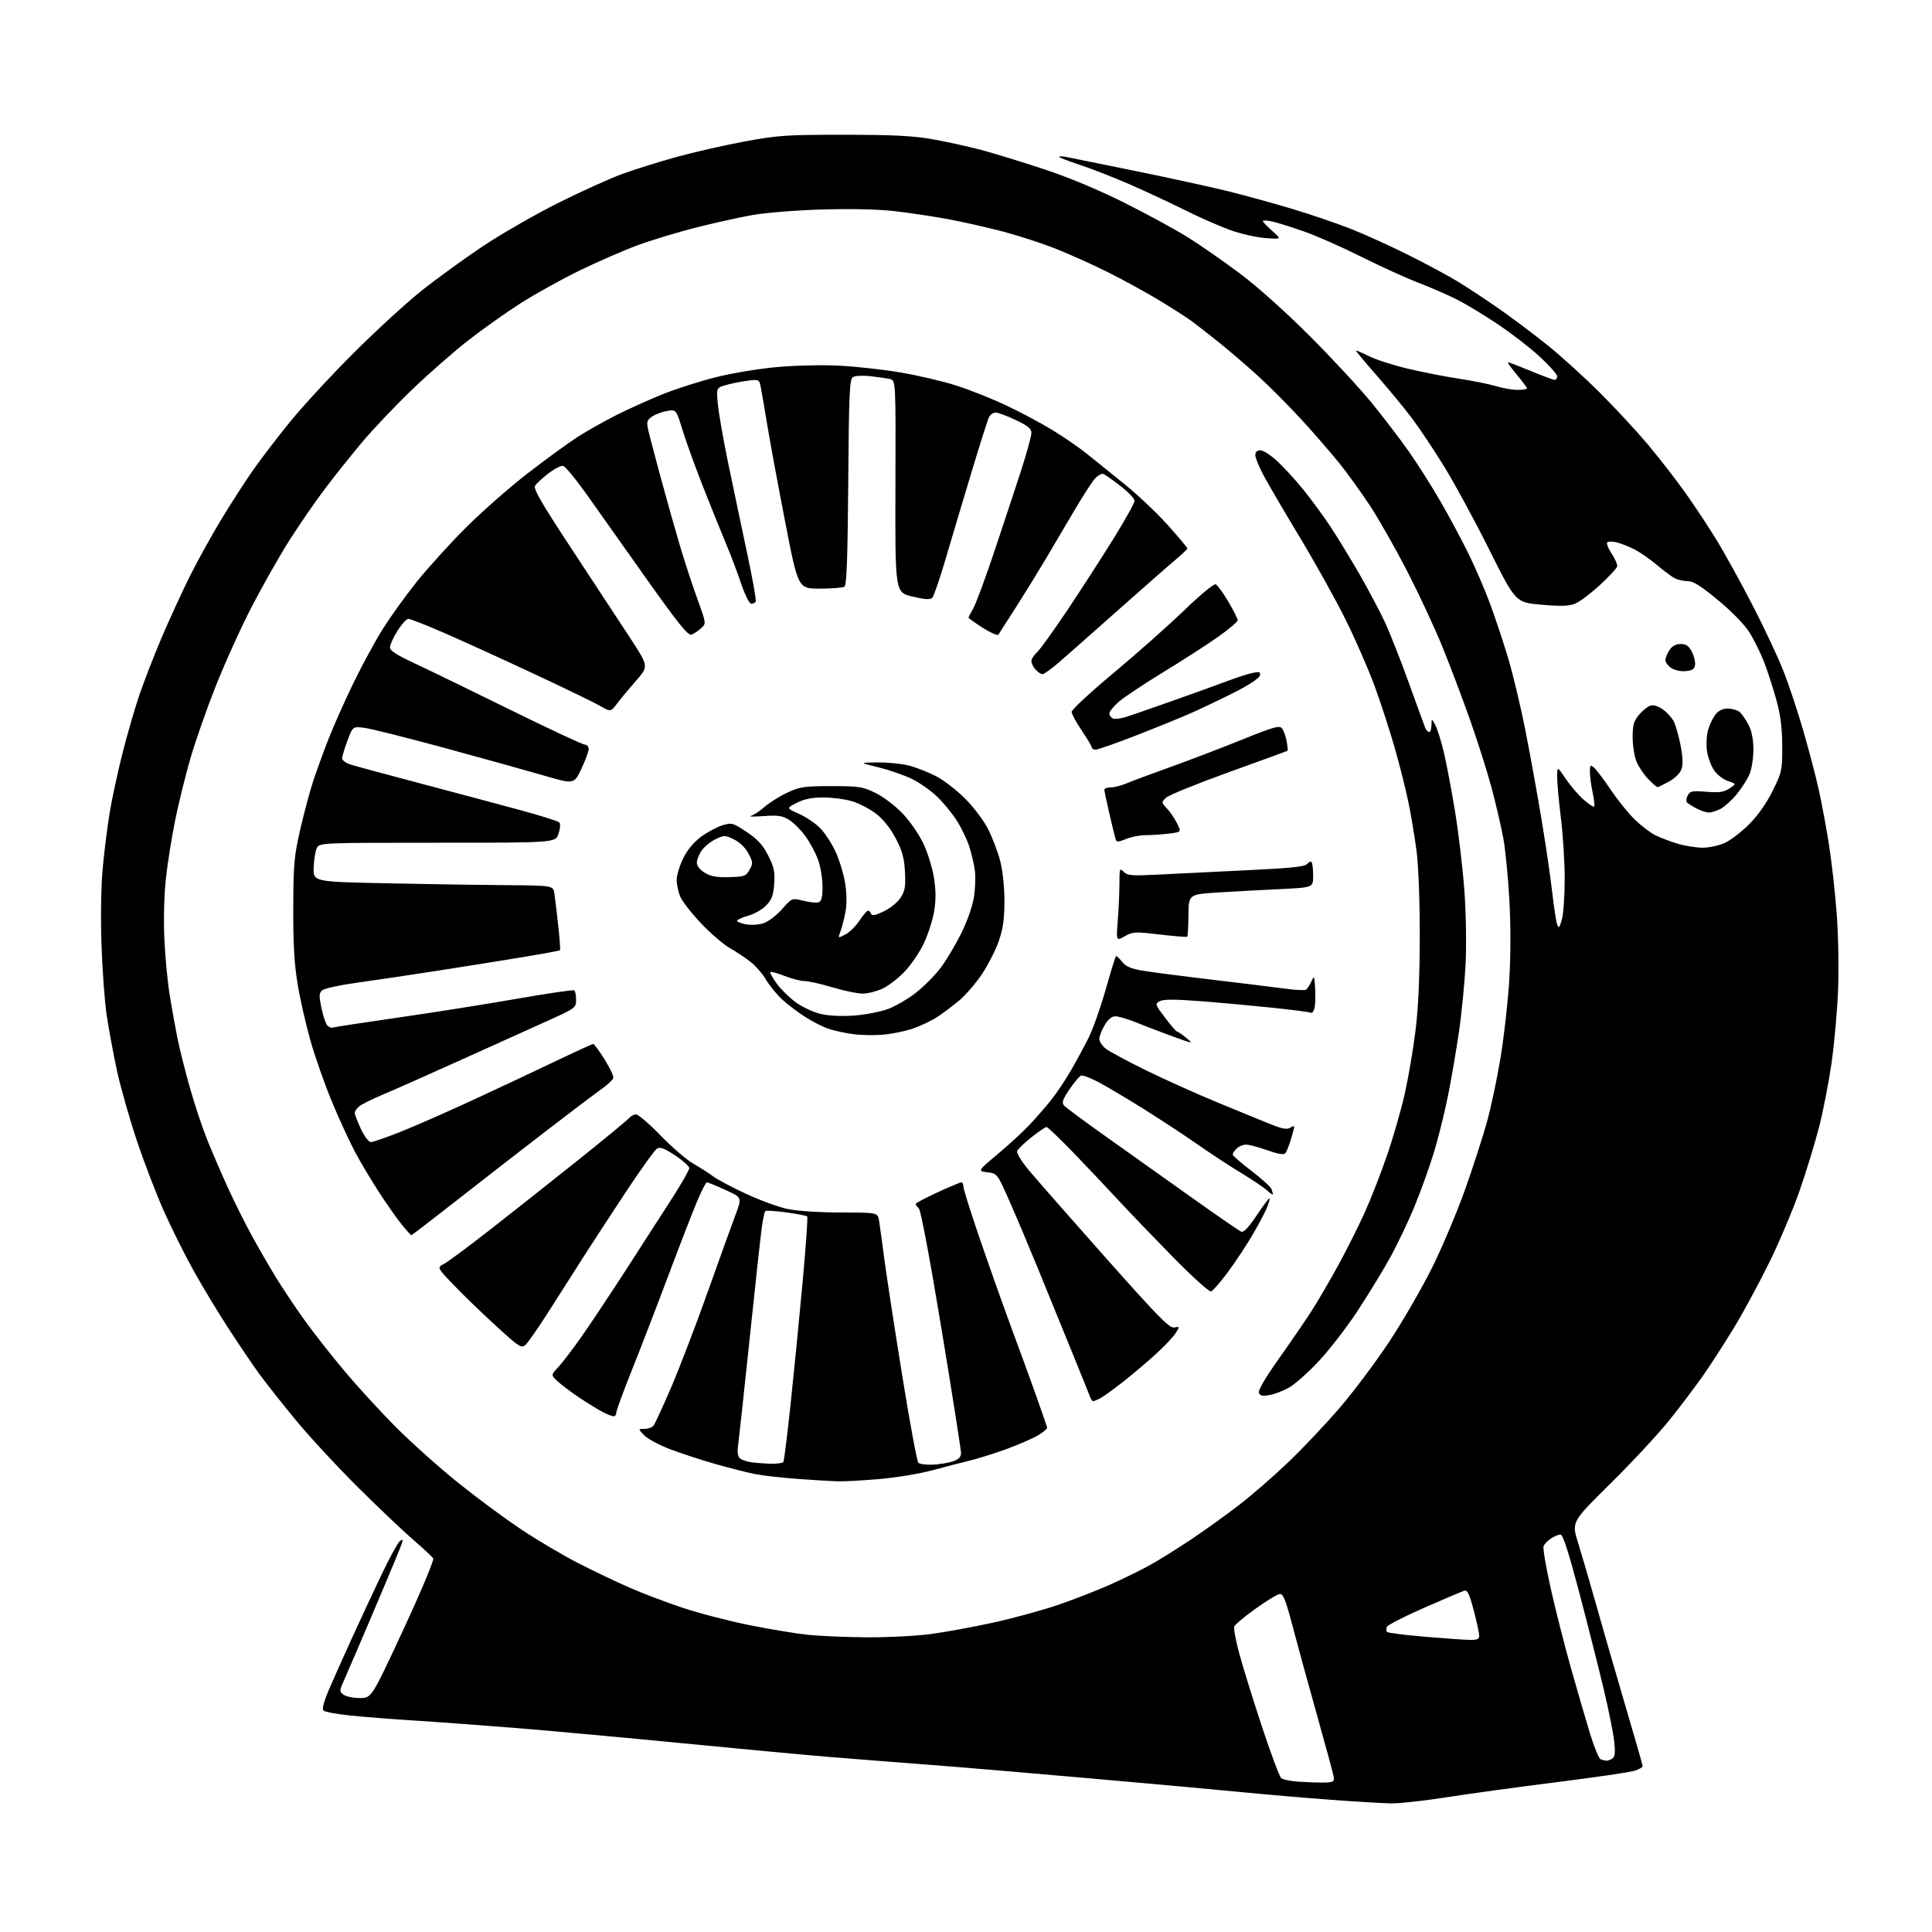<?xml version="1.0" encoding="UTF-8" standalone="no"?>
<svg 
  version="1.1" 
  xmlns="http://www.w3.org/2000/svg" 
  xmlns:xlink="http://www.w3.org/1999/xlink" 
  xmlns:svg="http://www.w3.org/2000/svg"
  xmlns:rdf="http://www.w3.org/1999/02/22-rdf-syntax-ns#"
  xmlns:cc="http://creativecommons.org/ns#"
  xmlns:dc="http://purl.org/dc/elements/1.1/"
  viewBox="0 0 768 768"
  width="768"
  height="768"
>
<style>svg {background-color: white; }</style>"
<path stroke="none" fill="black" fill-rule="evenodd" d="M552.67,716.87C549.28,716.80 538.62,716.16 529.00,715.44C519.38,714.73 504.30,713.44 495.50,712.58C486.70,711.72 459.25,709.22 434.50,707.03C409.75,704.83 380.27,702.35 369.00,701.50C357.73,700.65 340.18,699.27 330.00,698.44C319.82,697.60 293.50,695.15 271.50,692.99C249.50,690.84 220.47,688.17 207.00,687.07C193.53,685.98 174.85,684.59 165.50,684.00C156.15,683.41 144.23,682.47 139.01,681.92C133.79,681.37 129.09,680.49 128.57,679.97C127.96,679.36 128.73,676.38 130.72,671.75C132.43,667.76 136.59,658.42 139.98,651.00C143.37,643.58 148.67,632.19 151.78,625.70C154.88,619.21 158.08,613.36 158.88,612.70C160.10,611.70 160.25,611.84 159.76,613.50C159.44,614.60 154.68,626.08 149.18,639.00C143.69,651.92 138.20,664.72 136.98,667.42C134.84,672.15 134.83,672.40 136.57,673.67C137.57,674.40 140.48,675.00 143.04,675.00C147.70,675.00 147.70,675.00 160.31,647.85C167.30,632.82 172.61,620.16 172.21,619.50C171.82,618.85 168.35,615.61 164.50,612.30C160.65,609.00 150.74,599.59 142.47,591.39C134.20,583.19 122.95,571.04 117.47,564.39C111.99,557.73 105.42,549.41 102.88,545.90C100.33,542.38 94.89,534.33 90.78,528.00C86.67,521.67 80.52,511.50 77.11,505.39C73.70,499.28 68.41,488.71 65.35,481.89C62.29,475.08 57.37,462.30 54.42,453.50C51.48,444.70 47.90,432.10 46.47,425.50C45.05,418.90 43.22,409.00 42.40,403.50C41.59,398.00 40.65,385.18 40.33,375.00C39.97,363.78 40.19,351.78 40.89,344.50C41.52,337.90 42.74,328.23 43.60,323.00C44.46,317.77 46.69,307.43 48.55,300.00C50.41,292.57 53.46,282.00 55.32,276.50C57.18,271.00 61.26,260.51 64.38,253.18C67.50,245.86 72.57,234.85 75.64,228.72C78.72,222.58 84.39,212.37 88.23,206.03C92.08,199.69 97.73,190.95 100.79,186.61C103.84,182.26 110.40,173.71 115.36,167.61C120.32,161.50 131.60,149.28 140.44,140.45C149.27,131.62 161.45,120.45 167.50,115.62C173.55,110.80 184.53,102.83 191.89,97.91C199.26,93.00 212.76,85.24 221.89,80.67C231.03,76.10 242.55,70.90 247.50,69.10C252.45,67.30 262.12,64.28 269.00,62.38C275.88,60.48 288.02,57.72 296.00,56.24C309.27,53.78 312.62,53.56 335.50,53.57C354.71,53.58 362.82,53.98 370.50,55.32C376.00,56.27 384.77,58.20 390.00,59.59C395.23,60.99 406.48,64.44 415.00,67.26C424.85,70.51 436.51,75.38 447.00,80.62C456.07,85.16 467.48,91.37 472.35,94.43C477.21,97.48 486.44,103.91 492.85,108.70C499.76,113.87 511.02,123.93 520.54,133.46C529.36,142.28 540.43,154.22 545.15,160.00C549.87,165.78 556.57,174.55 560.05,179.50C563.52,184.45 569.23,193.45 572.72,199.50C576.22,205.55 581.27,215.00 583.95,220.50C586.62,226.00 590.40,234.78 592.33,240.00C594.26,245.22 597.44,254.77 599.39,261.22C601.35,267.66 604.52,280.93 606.44,290.72C608.37,300.50 611.28,316.60 612.91,326.50C614.55,336.40 616.42,349.23 617.07,355.00C617.73,360.77 618.59,366.40 619.00,367.50C619.63,369.18 619.93,368.86 620.87,365.50C621.48,363.30 621.99,356.08 621.99,349.46C622.00,342.84 621.33,332.04 620.51,325.46C619.69,318.88 619.01,311.48 619.01,309.01C619.00,304.53 619.00,304.53 622.39,309.57C624.26,312.34 627.46,316.07 629.50,317.87C631.54,319.66 633.43,320.90 633.70,320.63C633.97,320.36 633.70,317.83 633.10,315.02C632.49,312.20 632.00,308.52 632.00,306.83C632.00,304.11 632.19,303.91 633.62,305.10C634.51,305.84 637.51,309.80 640.28,313.92C643.05,318.03 647.34,323.35 649.81,325.75C652.28,328.15 655.92,330.94 657.90,331.95C659.88,332.95 663.94,334.50 666.93,335.39C669.92,336.28 674.42,336.99 676.93,336.98C679.44,336.97 683.35,336.11 685.62,335.08C687.89,334.05 692.24,330.72 695.29,327.67C698.82,324.13 702.21,319.32 704.66,314.37C708.36,306.89 708.50,306.23 708.46,296.55C708.43,289.19 707.79,284.23 706.07,278.00C704.77,273.32 702.58,266.57 701.19,263.00C699.80,259.43 697.19,254.17 695.39,251.33C693.47,248.28 688.38,243.06 682.97,238.58C676.10,232.90 673.07,231.00 670.84,231.00C669.21,231.00 666.89,230.48 665.68,229.84C664.48,229.21 661.25,226.79 658.50,224.47C655.75,222.15 651.70,219.36 649.50,218.27C647.30,217.18 644.24,215.98 642.70,215.61C641.17,215.24 639.49,215.20 638.97,215.52C638.46,215.84 639.19,217.84 640.60,219.98C642.02,222.11 643.02,224.46 642.84,225.20C642.65,225.94 639.58,229.25 636.00,232.55C632.42,235.86 628.02,239.17 626.22,239.92C623.67,240.97 620.65,241.07 612.72,240.38C602.50,239.50 602.50,239.50 592.00,218.50C586.23,206.95 578.17,192.10 574.11,185.50C570.04,178.90 564.30,170.29 561.35,166.36C558.40,162.43 552.16,154.85 547.49,149.52C542.82,144.19 539.00,139.63 539.00,139.40C539.00,139.16 541.26,140.11 544.02,141.51C546.77,142.91 553.86,145.19 559.77,146.59C565.67,147.98 574.81,149.77 580.08,150.56C585.34,151.35 591.87,152.66 594.58,153.48C597.28,154.31 601.19,154.98 603.25,154.99C605.31,155.00 607.00,154.72 607.00,154.39C607.00,154.05 605.16,151.58 602.91,148.89C600.66,146.20 599.11,144.00 599.46,144.00C599.82,144.00 603.92,145.57 608.57,147.50C613.22,149.42 617.47,151.00 618.01,151.00C618.56,151.00 619.00,150.37 619.00,149.59C619.00,148.82 615.91,145.33 612.14,141.84C608.37,138.35 600.83,132.52 595.39,128.87C589.95,125.23 582.60,120.79 579.04,119.01C575.49,117.22 568.55,114.20 563.61,112.30C558.67,110.39 548.52,105.77 541.05,102.03C533.58,98.28 523.46,93.81 518.56,92.08C513.65,90.35 507.92,88.54 505.82,88.07C503.72,87.60 502.00,87.50 502.00,87.86C502.00,88.21 503.69,89.99 505.75,91.82C509.50,95.14 509.50,95.14 502.97,94.63C499.38,94.35 493.08,92.91 488.97,91.43C484.86,89.95 476.77,86.39 471.00,83.51C465.23,80.63 455.32,76.02 449.00,73.25C442.68,70.49 433.79,67.02 429.25,65.54C424.71,64.05 421.00,62.61 421.00,62.34C421.00,62.06 422.24,62.08 423.75,62.37C425.26,62.66 437.75,65.20 451.50,68.00C465.25,70.81 481.90,74.45 488.50,76.09C495.10,77.74 506.52,80.89 513.88,83.10C521.24,85.31 531.81,88.93 537.38,91.14C542.95,93.36 553.17,98.01 560.11,101.49C567.05,104.96 575.77,109.66 579.50,111.93C583.23,114.19 590.58,119.05 595.84,122.71C601.11,126.38 609.81,132.93 615.20,137.25C620.58,141.58 629.95,150.09 636.03,156.16C642.11,162.23 650.67,171.47 655.06,176.69C659.45,181.92 666.14,190.53 669.92,195.84C673.70,201.16 679.40,209.78 682.58,215.00C685.75,220.22 692.08,231.70 696.62,240.50C701.17,249.30 706.68,261.00 708.85,266.50C711.03,272.00 714.63,282.80 716.85,290.50C719.07,298.20 721.82,308.67 722.95,313.77C724.09,318.87 725.90,328.54 726.97,335.27C728.05,342.00 729.46,354.48 730.10,363.00C730.77,371.89 731.01,385.02 730.65,393.80C730.31,402.22 729.11,415.41 727.99,423.10C726.86,430.80 724.64,442.14 723.04,448.30C721.45,454.46 718.05,465.57 715.48,473.00C712.92,480.43 707.52,493.25 703.48,501.50C699.44,509.75 693.14,521.45 689.46,527.50C685.79,533.55 680.28,542.10 677.22,546.50C674.15,550.90 668.04,559.00 663.63,564.50C659.22,570.00 648.66,581.36 640.16,589.75C624.71,605.01 624.71,605.01 627.30,613.25C628.72,617.79 631.90,628.70 634.38,637.50C636.85,646.30 642.05,664.28 645.93,677.45C649.82,690.62 653.00,701.72 653.00,702.12C653.00,702.52 651.54,703.32 649.75,703.91C647.96,704.49 633.90,706.55 618.50,708.48C603.10,710.42 583.38,713.12 574.67,714.50C565.96,715.87 556.06,716.94 552.67,716.87zM526.50,708.58C529.91,708.51 530.46,708.20 530.21,706.50C530.05,705.40 527.01,694.15 523.45,681.50C519.90,668.85 515.51,652.88 513.71,646.00C511.09,636.02 510.09,633.53 508.74,633.64C507.80,633.71 503.46,636.35 499.08,639.50C494.71,642.65 490.90,645.83 490.62,646.55C490.34,647.28 491.23,652.07 492.60,657.19C493.97,662.31 498.01,675.34 501.58,686.15C505.14,696.96 508.62,706.27 509.31,706.85C510.00,707.42 513.25,708.06 516.53,708.28C519.82,708.49 524.30,708.63 526.50,708.58zM638.50,699.91C639.05,699.94 640.13,699.57 640.90,699.08C641.97,698.41 642.16,696.79 641.69,692.35C641.35,689.13 639.47,679.75 637.51,671.50C635.55,663.25 631.19,646.04 627.83,633.25C623.55,616.99 621.29,610.00 620.32,610.00C619.56,610.00 617.86,610.70 616.55,611.56C615.24,612.42 613.91,613.80 613.59,614.63C613.27,615.46 614.55,623.00 616.43,631.39C618.31,639.79 621.93,654.04 624.47,663.08C627.02,672.11 630.44,683.85 632.07,689.17C633.70,694.49 635.59,699.07 636.27,699.34C636.95,699.62 637.95,699.87 638.50,699.91zM583.75,651.87C587.18,651.97 588.00,651.66 588.01,650.25C588.02,649.29 587.04,644.76 585.84,640.18C584.12,633.62 583.32,631.96 582.08,632.34C581.21,632.60 574.04,635.65 566.14,639.11C558.25,642.56 551.55,646.00 551.27,646.74C550.99,647.48 551.05,648.38 551.41,648.74C551.77,649.10 558.24,649.92 565.78,650.57C573.33,651.21 581.41,651.80 583.75,651.87zM344.50,650.85C352.75,650.91 364.23,650.33 370.00,649.56C375.77,648.78 386.94,646.74 394.82,645.01C402.70,643.28 414.17,640.16 420.32,638.06C426.47,635.97 435.77,632.36 441.00,630.04C446.22,627.72 453.42,624.20 457.00,622.22C460.57,620.24 468.00,615.62 473.50,611.94C479.00,608.27 487.68,602.03 492.79,598.07C497.90,594.11 506.62,586.52 512.18,581.19C517.74,575.86 526.77,566.33 532.24,560.00C537.71,553.67 546.65,541.77 552.12,533.54C557.58,525.31 565.38,511.81 569.46,503.54C573.53,495.27 579.38,481.39 582.45,472.69C585.53,463.99 589.36,452.16 590.98,446.39C592.60,440.63 595.06,429.07 596.45,420.70C597.83,412.34 599.40,398.52 599.93,390.00C600.54,380.38 600.57,368.25 600.01,358.00C599.51,348.93 598.43,337.80 597.60,333.27C596.78,328.74 594.68,319.74 592.95,313.27C591.22,306.80 587.33,294.52 584.31,286.00C581.29,277.48 576.35,264.43 573.33,257.00C570.31,249.57 564.04,236.12 559.40,227.10C554.75,218.08 548.11,206.38 544.64,201.10C541.17,195.82 535.62,188.12 532.30,184.00C528.98,179.88 522.26,172.15 517.38,166.83C512.50,161.51 504.90,153.86 500.50,149.83C496.10,145.80 489.12,139.79 485.00,136.48C480.87,133.16 475.90,129.27 473.94,127.82C471.98,126.37 466.19,122.65 461.07,119.54C455.94,116.43 446.86,111.44 440.88,108.44C434.90,105.44 425.52,101.20 420.04,99.02C414.57,96.83 405.00,93.71 398.79,92.07C392.58,90.44 382.77,88.22 377.00,87.14C371.23,86.07 361.70,84.63 355.84,83.96C349.08,83.18 338.46,82.93 326.84,83.27C316.57,83.57 304.32,84.55 299.00,85.50C293.77,86.43 283.59,88.70 276.36,90.54C269.13,92.38 258.78,95.53 253.36,97.53C247.94,99.53 237.65,104.02 230.50,107.49C223.35,110.97 212.79,116.82 207.04,120.49C201.28,124.16 191.86,130.84 186.10,135.33C180.35,139.82 170.25,148.68 163.68,155.00C157.10,161.32 148.14,170.78 143.76,176.00C139.39,181.22 132.72,189.60 128.94,194.61C125.17,199.61 118.87,208.76 114.95,214.94C111.03,221.11 104.30,232.99 100.00,241.33C95.69,249.67 89.24,263.93 85.66,273.00C82.08,282.07 77.59,294.90 75.68,301.50C73.76,308.11 71.05,319.13 69.64,326.00C68.24,332.88 66.56,343.45 65.92,349.50C65.23,355.96 64.99,365.87 65.35,373.50C65.68,380.65 66.66,390.77 67.52,396.00C68.38,401.23 69.77,408.88 70.60,413.00C71.43,417.12 73.66,425.94 75.54,432.59C77.43,439.24 80.53,448.54 82.43,453.25C84.33,457.96 88.01,466.47 90.60,472.16C93.20,477.85 97.55,486.55 100.27,491.50C103.00,496.45 107.29,503.88 109.82,508.00C112.35,512.12 117.31,519.55 120.85,524.50C124.38,529.45 131.60,538.65 136.88,544.95C142.17,551.25 151.46,561.38 157.53,567.45C163.59,573.53 174.62,583.38 182.03,589.35C189.44,595.32 200.80,603.73 207.29,608.03C213.77,612.34 223.89,618.33 229.79,621.34C235.68,624.36 244.72,628.68 249.88,630.95C255.04,633.22 264.60,636.86 271.11,639.04C277.63,641.22 289.61,644.34 297.74,645.98C305.87,647.62 316.34,649.36 321.01,649.85C325.68,650.34 336.25,650.79 344.50,650.85zM333.00,588.85C330.52,588.77 323.36,588.35 317.09,587.89C310.81,587.44 303.16,586.57 300.09,585.96C297.01,585.35 289.86,583.52 284.18,581.91C278.51,580.29 270.37,577.63 266.10,575.98C261.83,574.33 257.28,571.86 255.99,570.49C253.65,568.00 253.65,568.00 256.20,568.00C257.61,568.00 259.21,567.44 259.77,566.75C260.33,566.06 263.49,559.20 266.80,551.50C270.11,543.80 276.65,526.70 281.35,513.50C286.04,500.30 291.03,486.46 292.43,482.76C294.98,476.01 294.98,476.01 288.35,473.01C284.71,471.35 281.40,470.00 281.00,470.00C280.60,470.00 278.81,473.49 277.02,477.75C275.23,482.01 270.05,495.40 265.51,507.50C260.97,519.60 254.49,536.37 251.13,544.78C247.76,553.18 245.00,560.72 245.00,561.53C245.00,562.34 244.53,563.00 243.95,563.00C243.37,563.00 241.46,562.26 239.70,561.36C237.94,560.45 233.80,557.91 230.50,555.72C227.20,553.52 223.26,550.57 221.74,549.17C218.98,546.61 218.98,546.61 221.83,543.56C223.40,541.87 227.39,536.67 230.71,532.00C234.02,527.33 242.12,515.17 248.70,505.00C255.28,494.82 263.66,481.81 267.33,476.08C271.00,470.34 274.00,465.06 274.00,464.34C274.00,463.61 271.49,461.35 268.42,459.32C264.16,456.49 262.44,455.84 261.17,456.59C260.25,457.13 254.55,465.08 248.50,474.26C242.45,483.43 234.97,494.89 231.89,499.72C228.80,504.55 222.79,513.99 218.53,520.69C214.28,527.39 209.97,533.62 208.97,534.53C207.25,536.08 206.61,535.68 197.33,527.21C191.92,522.29 184.39,515.02 180.60,511.06C173.69,503.87 173.69,503.87 176.47,502.43C178.00,501.64 186.28,495.49 194.87,488.78C203.47,482.06 219.09,469.71 229.59,461.33C240.09,452.95 249.25,445.40 249.96,444.55C250.67,443.70 251.97,443.00 252.86,443.00C253.75,443.00 258.11,446.76 262.55,451.34C266.98,455.93 272.84,460.97 275.56,462.54C278.28,464.11 281.87,466.41 283.55,467.66C285.22,468.91 291.07,472.01 296.55,474.56C302.02,477.11 309.43,479.81 313.00,480.58C316.84,481.40 325.52,481.97 334.20,481.98C348.91,482.00 348.91,482.00 349.44,485.25C349.73,487.04 350.68,493.90 351.54,500.50C352.41,507.10 355.58,527.79 358.59,546.48C361.60,565.17 364.51,580.91 365.05,581.45C365.59,581.99 368.14,582.34 370.71,582.23C373.29,582.12 376.88,581.54 378.70,580.94C381.07,580.15 382.01,579.23 382.03,577.67C382.04,576.48 378.58,554.40 374.32,528.62C369.82,501.30 366.05,481.20 365.30,480.44C364.58,479.73 364.00,478.88 364.00,478.56C364.00,478.24 367.89,476.19 372.64,473.99C377.39,471.80 381.67,470.00 382.14,470.00C382.61,470.00 383.00,470.82 383.00,471.83C383.00,472.84 386.33,483.30 390.40,495.08C394.47,506.86 400.14,522.78 403.01,530.46C405.88,538.14 409.97,549.39 412.11,555.46C414.25,561.53 416.11,566.91 416.25,567.41C416.39,567.92 414.70,569.37 412.50,570.64C410.30,571.92 404.68,574.35 400.00,576.06C395.32,577.76 388.80,579.81 385.50,580.61C382.20,581.40 375.45,583.15 370.50,584.49C365.55,585.83 356.10,587.39 349.50,587.95C342.90,588.52 335.48,588.92 333.00,588.85zM306.19,581.85C308.77,581.93 311.12,581.61 311.41,581.14C311.70,580.67 313.05,569.76 314.41,556.89C315.77,544.03 317.89,522.37 319.13,508.78C320.37,495.18 321.16,483.82 320.88,483.54C320.59,483.26 316.86,482.54 312.58,481.95C308.30,481.35 304.55,481.12 304.23,481.43C303.92,481.75 303.30,484.59 302.85,487.75C302.40,490.91 300.22,510.82 298.01,532.00C295.79,553.17 293.72,572.33 293.41,574.56C293.01,577.32 293.26,578.97 294.17,579.72C294.90,580.33 296.85,581.02 298.50,581.26C300.15,581.50 303.61,581.77 306.19,581.85zM434.53,557.00C434.21,557.00 433.65,556.21 433.31,555.25C432.96,554.29 429.56,545.85 425.74,536.50C421.93,527.15 415.96,512.52 412.49,504.00C409.01,495.48 403.98,483.55 401.30,477.50C396.43,466.50 396.43,466.50 392.51,466.00C388.59,465.50 388.59,465.50 396.54,458.83C400.92,455.17 406.56,449.99 409.07,447.33C411.59,444.68 415.45,440.25 417.66,437.50C419.88,434.75 423.50,429.35 425.72,425.50C427.94,421.65 431.11,415.80 432.76,412.50C434.41,409.20 437.44,400.65 439.48,393.50C441.52,386.35 443.37,380.32 443.58,380.10C443.80,379.88 444.87,380.84 445.98,382.24C447.50,384.18 449.48,385.05 454.24,385.86C457.68,386.44 470.18,388.06 482.00,389.46C493.82,390.86 506.80,392.46 510.83,393.01C514.87,393.56 518.61,393.74 519.15,393.41C519.68,393.08 520.65,391.61 521.29,390.15C522.39,387.66 522.48,387.84 522.79,392.95C522.97,395.94 522.85,399.45 522.53,400.74C522.21,402.03 521.59,402.86 521.16,402.60C520.73,402.33 513.88,401.43 505.94,400.60C498.00,399.77 485.11,398.59 477.29,397.99C467.00,397.19 462.51,397.19 461.03,397.98C459.06,399.04 459.13,399.26 463.12,404.54C465.38,407.54 467.52,410.02 467.87,410.04C468.22,410.06 469.85,411.18 471.50,412.54C474.49,415.01 474.48,415.01 466.31,412.04C461.80,410.40 455.31,407.92 451.89,406.53C448.46,405.14 444.65,404.00 443.43,404.00C441.93,404.00 440.51,405.17 439.10,407.56C437.94,409.51 437.00,411.96 437.00,412.98C437.00,414.01 438.13,415.75 439.52,416.84C440.91,417.93 448.02,421.76 455.32,425.36C462.63,428.95 475.55,434.77 484.05,438.28C492.55,441.79 502.14,445.71 505.37,447.00C510.01,448.84 511.62,449.09 513.06,448.20C514.80,447.11 514.81,447.29 513.35,452.28C512.51,455.15 511.40,457.94 510.88,458.48C510.27,459.12 507.76,458.68 503.72,457.23C500.30,456.00 496.52,455.00 495.32,455.00C494.12,455.00 492.44,455.71 491.57,456.57C490.71,457.44 490.00,458.50 490.00,458.93C490.00,459.37 493.33,462.28 497.41,465.40C501.48,468.52 505.08,471.76 505.41,472.62C505.73,473.47 506.00,474.43 506.00,474.76C506.00,475.08 504.99,474.41 503.75,473.27C502.51,472.12 497.89,469.00 493.48,466.34C489.07,463.68 481.19,458.52 475.98,454.87C470.77,451.23 461.10,444.88 454.50,440.76C447.90,436.64 439.89,431.88 436.70,430.18C433.51,428.49 430.36,427.32 429.70,427.59C429.04,427.85 426.98,430.31 425.13,433.04C422.47,436.94 422.00,438.30 422.91,439.39C423.55,440.16 430.91,445.63 439.28,451.56C447.65,457.49 462.93,468.35 473.24,475.70C483.55,483.05 492.64,489.31 493.43,489.61C494.40,489.99 496.41,487.86 499.59,483.07C502.19,479.17 504.47,476.14 504.67,476.33C504.86,476.53 504.34,478.33 503.51,480.33C502.67,482.32 500.00,487.32 497.57,491.43C495.15,495.54 490.81,502.05 487.94,505.90C485.07,509.75 482.14,513.11 481.44,513.38C480.73,513.66 474.04,507.62 466.25,499.69C458.60,491.88 448.80,481.68 444.48,477.00C440.16,472.32 432.17,463.89 426.74,458.25C421.30,452.61 416.48,448.00 416.02,448.00C415.56,448.00 412.86,449.83 410.03,452.07C407.20,454.31 404.64,456.77 404.34,457.55C404.03,458.36 406.05,461.66 409.02,465.23C411.90,468.68 425.55,484.24 439.37,499.80C460.44,523.53 464.87,528.04 466.76,527.69C469.00,527.28 469.01,527.30 467.26,530.05C466.29,531.57 462.57,535.46 459.00,538.69C455.43,541.92 449.57,546.85 446.00,549.64C442.43,552.43 438.52,555.23 437.32,555.86C436.11,556.49 434.86,557.00 434.53,557.00zM504.76,554.53C501.87,555.06 500.89,554.87 500.43,553.67C500.05,552.70 502.96,547.73 508.22,540.31C512.83,533.82 518.70,525.25 521.26,521.29C523.82,517.32 528.68,509.00 532.07,502.79C535.45,496.59 540.21,487.09 542.64,481.69C545.07,476.28 549.04,466.07 551.46,458.99C553.89,451.92 557.02,441.00 558.43,434.73C559.83,428.46 561.74,417.30 562.66,409.92C563.80,400.83 564.35,388.75 564.38,372.50C564.40,358.47 563.88,344.35 563.12,338.50C562.41,333.00 560.97,324.28 559.91,319.13C558.86,313.98 556.37,304.08 554.38,297.13C552.39,290.18 548.78,279.10 546.35,272.50C543.92,265.90 538.77,254.13 534.92,246.35C531.06,238.56 522.93,223.94 516.85,213.85C510.76,203.76 504.26,192.65 502.39,189.17C500.53,185.68 499.00,181.97 499.00,180.92C499.00,179.66 499.70,179.00 501.02,179.00C502.13,179.00 505.12,180.91 507.66,183.25C510.20,185.59 514.84,190.65 517.97,194.50C521.10,198.35 525.90,204.88 528.65,209.00C531.39,213.12 536.62,221.68 540.27,228.00C543.92,234.32 548.56,243.09 550.59,247.47C552.61,251.86 556.87,262.66 560.04,271.47C563.22,280.29 566.13,288.29 566.52,289.25C566.90,290.21 567.62,291.00 568.11,291.00C568.60,291.00 569.02,289.76 569.04,288.25C569.08,285.50 569.08,285.50 570.55,288.20C571.36,289.69 572.90,294.64 573.98,299.20C575.06,303.77 577.07,314.38 578.44,322.80C579.82,331.21 581.46,345.16 582.10,353.80C582.75,362.69 582.97,375.36 582.60,383.00C582.24,390.43 581.06,402.65 579.96,410.16C578.87,417.67 576.86,429.37 575.48,436.16C574.10,442.95 571.59,453.00 569.89,458.50C568.19,464.00 564.79,473.45 562.32,479.50C559.86,485.55 555.33,495.00 552.27,500.50C549.20,506.00 543.28,515.64 539.10,521.93C534.92,528.22 528.17,536.90 524.11,541.22C520.04,545.55 514.87,550.16 512.61,551.47C510.35,552.78 506.82,554.16 504.76,554.53zM163.52,491.00C163.31,491.00 161.58,489.09 159.68,486.75C157.78,484.41 153.73,478.65 150.68,473.94C147.62,469.24 143.33,462.04 141.14,457.94C138.95,453.85 134.85,444.93 132.02,438.13C129.20,431.32 125.38,420.52 123.54,414.13C121.70,407.73 119.37,397.55 118.36,391.50C116.99,383.32 116.53,375.51 116.58,361.00C116.63,343.39 116.91,340.34 119.40,329.50C120.92,322.90 123.24,314.27 124.55,310.32C125.86,306.38 128.57,298.95 130.56,293.82C132.56,288.70 137.03,278.65 140.50,271.50C143.97,264.35 149.28,254.59 152.30,249.81C155.32,245.03 161.32,236.70 165.63,231.31C169.94,225.91 178.65,216.31 184.98,209.96C191.32,203.61 202.38,193.87 209.56,188.31C216.74,182.75 225.74,176.19 229.56,173.73C233.38,171.27 240.55,167.23 245.50,164.76C250.45,162.29 258.72,158.59 263.87,156.53C269.03,154.48 278.32,151.52 284.51,149.96C290.70,148.39 301.56,146.58 308.64,145.93C315.80,145.27 326.82,145.02 333.50,145.35C340.10,145.68 351.12,146.90 358.00,148.07C364.88,149.23 374.77,151.54 380.00,153.21C385.23,154.87 394.10,158.39 399.73,161.03C405.36,163.68 413.68,168.11 418.23,170.88C422.78,173.65 428.98,177.91 432.00,180.35C435.02,182.78 441.77,188.23 447.00,192.44C452.23,196.66 459.99,204.01 464.25,208.77C468.51,213.53 472.00,217.68 472.00,218.00C472.00,218.32 469.87,220.36 467.26,222.54C464.65,224.72 454.41,233.70 444.50,242.50C434.60,251.30 424.03,260.64 421.01,263.25C418.00,265.86 415.03,268.00 414.42,268.00C413.81,268.00 412.57,267.18 411.65,266.17C410.74,265.17 410.00,263.66 410.00,262.83C410.00,261.99 410.96,260.45 412.13,259.40C413.31,258.36 418.73,250.84 424.19,242.69C429.64,234.55 437.91,221.76 442.55,214.27C447.20,206.78 451.00,199.94 451.00,199.07C450.99,198.21 448.48,195.56 445.40,193.18C442.33,190.81 439.27,188.66 438.61,188.40C437.95,188.15 436.45,188.97 435.29,190.22C434.13,191.47 430.28,197.45 426.73,203.50C423.18,209.55 418.00,218.32 415.22,223.00C412.44,227.68 407.32,235.97 403.83,241.43C400.35,246.89 397.23,251.77 396.89,252.26C396.56,252.75 393.75,251.53 390.64,249.55C387.54,247.56 385.00,245.75 385.00,245.53C385.00,245.30 385.86,243.63 386.91,241.81C387.96,239.99 391.75,229.72 395.34,219.00C398.93,208.28 403.70,193.84 405.94,186.91C408.17,179.99 410.00,173.33 410.00,172.12C410.00,170.40 408.63,169.27 403.75,166.96C400.31,165.33 396.73,164.00 395.79,164.00C394.84,164.00 393.67,164.79 393.17,165.75C392.68,166.71 389.56,176.50 386.25,187.50C382.93,198.50 378.30,214.03 375.95,222.00C373.61,229.97 371.20,237.01 370.60,237.63C369.78,238.46 367.73,238.33 362.66,237.13C355.82,235.50 355.82,235.50 355.95,193.37C356.08,151.24 356.08,151.24 353.79,150.69C352.53,150.39 349.02,149.88 346.00,149.54C342.91,149.20 339.84,149.37 339.00,149.93C337.72,150.78 337.45,156.80 337.19,191.69C336.96,221.77 336.56,232.66 335.69,233.21C335.03,233.63 330.63,233.98 325.89,233.98C317.28,234.00 317.28,234.00 312.18,207.75C309.37,193.31 306.14,175.88 305.01,169.00C303.88,162.12 302.69,155.21 302.37,153.62C301.80,150.84 301.64,150.77 297.14,151.34C294.59,151.67 290.75,152.44 288.61,153.05C284.73,154.17 284.73,154.17 285.38,160.83C285.74,164.50 287.56,174.93 289.44,184.00C291.32,193.07 294.67,209.00 296.89,219.40C299.12,229.79 300.70,238.68 300.41,239.15C300.12,239.62 299.31,240.00 298.61,240.00C297.90,240.00 296.11,236.40 294.61,231.98C293.12,227.57 290.53,220.70 288.85,216.73C287.17,212.75 283.13,202.75 279.87,194.50C276.61,186.25 272.78,175.74 271.37,171.13C268.81,162.77 268.81,162.77 265.30,163.34C263.37,163.65 260.68,164.63 259.33,165.52C257.26,166.88 256.98,167.64 257.55,170.32C257.92,172.07 260.17,180.70 262.55,189.50C264.93,198.30 268.42,210.68 270.30,217.00C272.18,223.32 275.31,232.86 277.25,238.18C280.77,247.87 280.77,247.87 278.64,249.78C277.46,250.84 275.75,251.97 274.84,252.29C273.56,252.74 269.69,247.97 258.11,231.69C249.83,220.03 239.10,204.88 234.26,198.01C229.42,191.14 224.74,185.38 223.87,185.21C222.99,185.04 220.35,186.39 217.98,188.20C215.62,190.02 213.25,192.21 212.71,193.08C211.94,194.31 215.23,199.98 227.61,218.77C236.35,232.02 246.73,247.82 250.67,253.87C257.83,264.88 257.83,264.88 252.97,270.44C250.29,273.50 246.89,277.58 245.42,279.52C242.74,283.04 242.74,283.04 238.62,280.64C236.35,279.33 224.38,273.52 212.00,267.74C199.62,261.96 183.70,254.70 176.60,251.61C169.51,248.53 163.10,246.00 162.36,246.00C161.61,246.00 159.66,248.14 158.02,250.75C156.38,253.36 155.03,256.31 155.02,257.31C155.01,258.62 157.55,260.30 164.25,263.42C169.34,265.78 186.43,274.08 202.23,281.86C218.03,289.64 231.64,296.00 232.48,296.00C233.32,296.00 234.00,296.79 234.00,297.75C234.00,298.71 232.69,302.27 231.09,305.65C228.18,311.79 228.18,311.79 216.34,308.33C209.83,306.43 192.12,301.51 177.00,297.39C161.88,293.28 147.42,289.65 144.87,289.33C140.24,288.75 140.24,288.75 138.12,294.41C136.95,297.53 136.00,300.70 136.00,301.46C136.00,302.22 137.46,303.32 139.25,303.89C141.04,304.46 153.53,307.85 167.00,311.40C180.47,314.96 198.22,319.70 206.44,321.93C214.66,324.16 221.80,326.40 222.30,326.90C222.85,327.45 222.75,329.24 222.03,331.41C220.84,335.00 220.84,335.00 173.96,335.00C127.76,335.00 127.05,335.03 125.98,337.04C125.38,338.17 124.80,341.66 124.69,344.79C124.50,350.50 124.50,350.50 153.00,351.11C168.68,351.45 190.14,351.79 200.70,351.86C219.91,352.00 219.91,352.00 220.39,355.25C220.65,357.04 221.34,362.75 221.91,367.95C222.48,373.14 222.79,377.55 222.60,377.74C222.41,377.93 215.78,379.15 207.87,380.46C199.97,381.77 184.72,384.20 174.00,385.87C163.28,387.54 148.88,389.68 142.00,390.62C135.12,391.57 128.84,392.94 128.04,393.67C126.82,394.78 126.77,395.89 127.76,400.61C128.41,403.70 129.44,406.82 130.04,407.55C130.65,408.28 131.68,408.70 132.32,408.47C132.97,408.25 144.53,406.48 158.00,404.54C171.47,402.61 192.62,399.26 205.00,397.11C217.38,394.95 227.84,393.40 228.25,393.66C228.66,393.91 229.00,395.60 229.00,397.41C229.00,400.65 228.80,400.79 217.25,405.99C210.79,408.90 195.38,415.85 183.00,421.45C170.62,427.05 156.90,433.14 152.50,434.98C148.10,436.82 143.71,439.00 142.75,439.82C141.79,440.64 141.00,441.80 141.01,442.40C141.02,443.01 142.12,445.86 143.46,448.75C144.85,451.72 146.57,454.00 147.43,454.00C148.27,454.00 153.58,452.16 159.23,449.91C164.88,447.66 177.60,442.08 187.50,437.50C197.40,432.93 212.17,425.99 220.32,422.09C228.47,418.19 235.44,415.00 235.82,415.00C236.20,415.00 238.22,417.74 240.31,421.09C242.40,424.43 243.98,427.77 243.81,428.50C243.64,429.23 241.38,431.33 238.79,433.17C236.19,435.00 225.89,442.80 215.89,450.50C205.89,458.20 190.10,470.46 180.81,477.75C171.52,485.04 163.74,491.00 163.52,491.00zM350.86,411.32C347.36,411.60 342.02,411.49 338.99,411.07C335.96,410.66 331.69,409.73 329.49,409.01C327.30,408.29 323.16,406.22 320.31,404.40C317.45,402.58 313.31,399.47 311.11,397.48C308.91,395.50 305.97,391.92 304.57,389.53C303.17,387.14 300.33,383.88 298.26,382.28C296.19,380.68 292.44,378.19 289.93,376.75C287.42,375.31 282.31,370.89 278.58,366.93C274.84,362.98 271.16,358.24 270.39,356.40C269.63,354.57 269.00,351.56 269.00,349.73C269.00,347.89 270.18,344.02 271.63,341.11C273.34,337.68 275.87,334.67 278.83,332.51C281.35,330.69 285.13,328.68 287.24,328.05C290.87,326.96 291.37,327.09 296.79,330.70C301.12,333.58 303.18,335.83 305.32,340.00C307.68,344.60 308.08,346.44 307.76,351.25C307.45,355.87 306.82,357.57 304.60,359.90C303.08,361.49 299.84,363.34 297.41,364.02C294.99,364.70 293.00,365.60 293.00,366.02C293.00,366.44 294.60,367.08 296.56,367.45C298.52,367.81 301.66,367.61 303.54,366.99C305.42,366.37 308.72,363.85 310.89,361.39C314.82,356.93 314.82,356.93 319.39,358.08C321.91,358.71 324.65,358.97 325.48,358.65C326.60,358.21 326.99,356.56 326.96,352.28C326.94,349.10 326.15,344.38 325.21,341.80C324.27,339.21 322.05,335.05 320.27,332.54C318.49,330.04 315.57,327.08 313.77,325.96C311.04,324.25 309.35,324.00 303.50,324.41C299.65,324.68 297.40,324.64 298.50,324.33C299.60,324.02 302.05,322.40 303.95,320.73C305.85,319.07 309.90,316.53 312.95,315.10C317.96,312.75 319.66,312.50 330.50,312.50C341.57,312.50 342.93,312.71 348.11,315.25C351.27,316.81 355.99,320.41 358.91,323.50C361.76,326.51 365.47,331.91 367.14,335.49C368.82,339.07 370.68,345.18 371.28,349.08C372.07,354.17 372.08,357.93 371.30,362.45C370.71,365.91 368.85,371.62 367.18,375.12C365.51,378.63 362.06,383.67 359.52,386.32C356.97,388.97 353.01,392.00 350.70,393.05C348.39,394.10 344.89,394.97 342.93,394.98C340.96,394.99 335.59,393.88 331.00,392.50C326.41,391.12 321.39,390.00 319.86,390.00C318.33,390.00 314.75,389.08 311.91,387.96C309.07,386.84 306.52,386.15 306.25,386.42C305.98,386.69 307.15,388.80 308.85,391.11C310.54,393.41 314.00,396.77 316.52,398.57C319.04,400.36 323.40,402.38 326.21,403.05C329.35,403.80 334.45,404.05 339.45,403.70C343.93,403.38 350.04,402.20 353.04,401.08C356.04,399.95 361.06,397.01 364.20,394.54C367.33,392.07 371.69,387.68 373.88,384.77C376.08,381.87 379.72,375.79 381.99,371.26C384.39,366.47 386.53,360.43 387.12,356.77C387.68,353.32 387.86,348.48 387.52,346.00C387.17,343.52 386.18,339.25 385.30,336.50C384.42,333.75 382.20,329.13 380.36,326.24C378.51,323.34 374.97,319.02 372.48,316.64C370.00,314.26 365.51,311.11 362.51,309.64C359.52,308.17 353.56,306.11 349.28,305.06C341.50,303.14 341.50,303.14 349.00,303.08C353.12,303.05 358.75,303.63 361.50,304.36C364.25,305.10 368.96,306.95 371.97,308.48C374.98,310.01 380.21,314.03 383.60,317.41C387.04,320.85 391.10,326.24 392.81,329.61C394.48,332.94 396.62,338.55 397.55,342.08C398.56,345.90 399.26,352.34 399.27,358.00C399.29,365.29 398.77,369.01 397.06,374.00C395.82,377.57 392.82,383.51 390.37,387.18C387.93,390.86 383.81,395.63 381.22,397.78C378.62,399.94 374.70,402.88 372.50,404.32C370.30,405.76 365.96,407.81 362.86,408.88C359.76,409.94 354.36,411.04 350.86,411.32zM447.10,372.18C443.69,374.11 443.69,374.11 444.34,365.81C444.70,361.24 444.99,354.66 444.99,351.18C445.00,345.21 445.10,344.95 446.71,346.57C448.21,348.07 449.91,348.21 460.46,347.66C467.08,347.32 482.85,346.55 495.50,345.94C513.11,345.11 518.76,344.52 519.60,343.44C520.20,342.67 520.99,342.32 521.35,342.68C521.71,343.04 522.00,345.46 522.00,348.07C522.00,352.80 522.00,352.80 509.25,353.41C502.24,353.74 491.10,354.35 484.50,354.76C472.50,355.50 472.50,355.50 472.43,363.74C472.39,368.27 472.17,372.14 471.93,372.34C471.69,372.55 466.77,372.16 461.00,371.48C451.17,370.32 450.28,370.36 447.10,372.18zM336.02,371.49C337.67,370.64 340.19,368.16 341.64,365.97C343.08,363.79 344.62,362.00 345.05,362.00C345.48,362.00 346.03,362.56 346.26,363.25C346.58,364.17 347.92,363.91 351.35,362.26C353.99,360.99 356.91,358.60 358.07,356.76C359.77,354.06 360.06,352.29 359.73,346.45C359.41,340.84 358.63,338.10 355.97,333.09C353.85,329.11 350.97,325.54 348.15,323.39C345.70,321.52 341.43,319.31 338.67,318.49C335.90,317.67 330.78,317.00 327.28,317.00C322.76,317.00 319.71,317.62 316.73,319.14C312.55,321.27 312.55,321.27 317.53,323.47C320.28,324.69 324.05,327.21 325.93,329.08C327.80,330.95 330.59,335.19 332.12,338.49C333.66,341.80 335.38,347.48 335.96,351.12C336.63,355.38 336.67,359.48 336.07,362.62C335.56,365.30 334.67,368.74 334.09,370.27C333.04,373.03 333.04,373.03 336.02,371.49zM289.86,348.68C295.90,348.51 296.55,348.28 297.96,345.75C299.38,343.21 299.34,342.70 297.50,339.25C296.30,336.99 294.02,334.78 291.79,333.69C288.28,331.97 287.88,331.96 284.52,333.56C282.56,334.49 280.07,336.50 278.98,338.03C277.89,339.56 277.00,341.76 277.00,342.92C277.00,344.21 278.22,345.77 280.15,346.94C282.51,348.38 284.92,348.81 289.86,348.68zM447.60,333.52C444.72,334.72 443.86,334.78 443.52,333.77C443.28,333.07 442.17,328.53 441.05,323.67C439.92,318.82 439.00,314.43 439.00,313.92C439.00,313.41 440.14,313.00 441.53,313.00C442.92,313.00 445.74,312.29 447.78,311.42C449.83,310.55 457.57,307.66 465.00,305.00C472.43,302.34 485.25,297.44 493.50,294.11C506.55,288.85 508.65,288.26 509.65,289.59C510.28,290.42 511.10,292.70 511.46,294.65C511.83,296.61 511.99,298.31 511.81,298.44C511.64,298.57 501.15,302.40 488.50,306.95C475.85,311.51 464.62,316.07 463.55,317.09C461.62,318.93 461.63,318.97 463.83,321.32C465.06,322.62 466.87,325.28 467.86,327.23C469.66,330.76 469.66,330.76 464.58,331.37C461.79,331.71 457.64,331.99 455.37,331.99C453.10,332.00 449.60,332.69 447.60,333.52zM679.30,322.99C678.31,322.99 676.15,322.29 674.50,321.43C672.85,320.58 671.12,319.50 670.66,319.04C670.19,318.59 670.29,317.32 670.88,316.22C671.83,314.46 672.69,314.29 678.32,314.74C683.41,315.15 685.25,314.88 687.48,313.42C690.26,311.60 690.26,311.60 686.88,310.47C685.02,309.85 682.54,307.92 681.37,306.20C680.19,304.47 678.93,301.04 678.56,298.58C678.20,296.12 678.37,292.40 678.95,290.30C679.54,288.21 680.86,285.41 681.89,284.08C683.14,282.46 684.77,281.67 686.83,281.67C688.51,281.67 690.63,282.27 691.52,283.02C692.41,283.76 694.01,286.07 695.07,288.14C696.35,290.64 697.00,293.97 697.00,297.99C697.00,301.33 696.32,305.70 695.48,307.71C694.64,309.71 692.36,313.30 690.40,315.69C688.44,318.08 685.55,320.70 683.97,321.52C682.39,322.33 680.29,323.00 679.30,322.99zM658.95,312.92C658.64,312.96 656.98,311.54 655.25,309.75C653.52,307.96 651.40,304.83 650.55,302.78C649.70,300.74 649.00,296.38 649.00,293.11C649.00,288.19 649.44,286.63 651.54,284.13C652.94,282.47 654.97,280.83 656.04,280.49C657.26,280.10 659.15,280.68 661.02,282.01C662.67,283.19 664.64,285.36 665.38,286.83C666.12,288.30 667.33,292.55 668.05,296.27C668.95,300.89 669.07,303.90 668.41,305.77C667.85,307.37 665.81,309.40 663.48,310.67C661.29,311.86 659.25,312.88 658.95,312.92zM435.54,298.00C434.69,298.00 434.00,297.61 434.00,297.13C434.00,296.66 432.20,293.62 430.00,290.38C427.80,287.15 426.00,283.80 426.00,282.95C426.00,282.10 433.53,275.12 442.73,267.45C451.93,259.78 464.52,248.61 470.71,242.64C476.90,236.66 482.53,231.99 483.23,232.26C483.93,232.53 486.19,235.61 488.25,239.10C490.31,242.60 492.00,245.95 492.00,246.55C492.00,247.16 488.51,250.12 484.25,253.13C479.99,256.14 470.27,262.41 462.66,267.05C455.05,271.70 447.06,277.00 444.91,278.83C442.76,280.66 441.00,282.81 441.00,283.61C441.00,284.41 441.66,285.31 442.46,285.62C443.26,285.93 445.62,285.64 447.71,284.97C449.79,284.31 458.25,281.37 466.50,278.45C474.75,275.53 484.43,272.04 488.00,270.69C491.57,269.34 496.00,267.91 497.84,267.52C500.68,266.91 501.13,267.06 500.84,268.52C500.64,269.54 496.60,272.23 491.00,275.08C485.77,277.74 477.90,281.50 473.50,283.44C469.10,285.38 459.10,289.45 451.29,292.48C443.47,295.52 436.38,298.00 435.54,298.00zM670.00,266.78C667.98,266.95 665.55,266.39 664.25,265.48C663.01,264.60 662.00,263.22 662.00,262.41C662.00,261.59 662.73,259.82 663.62,258.46C664.71,256.80 666.15,256.00 668.09,256.00C670.27,256.00 671.33,256.73 672.54,259.07C673.41,260.75 673.98,263.12 673.81,264.32C673.57,266.02 672.73,266.56 670.00,266.78z" />

</svg>